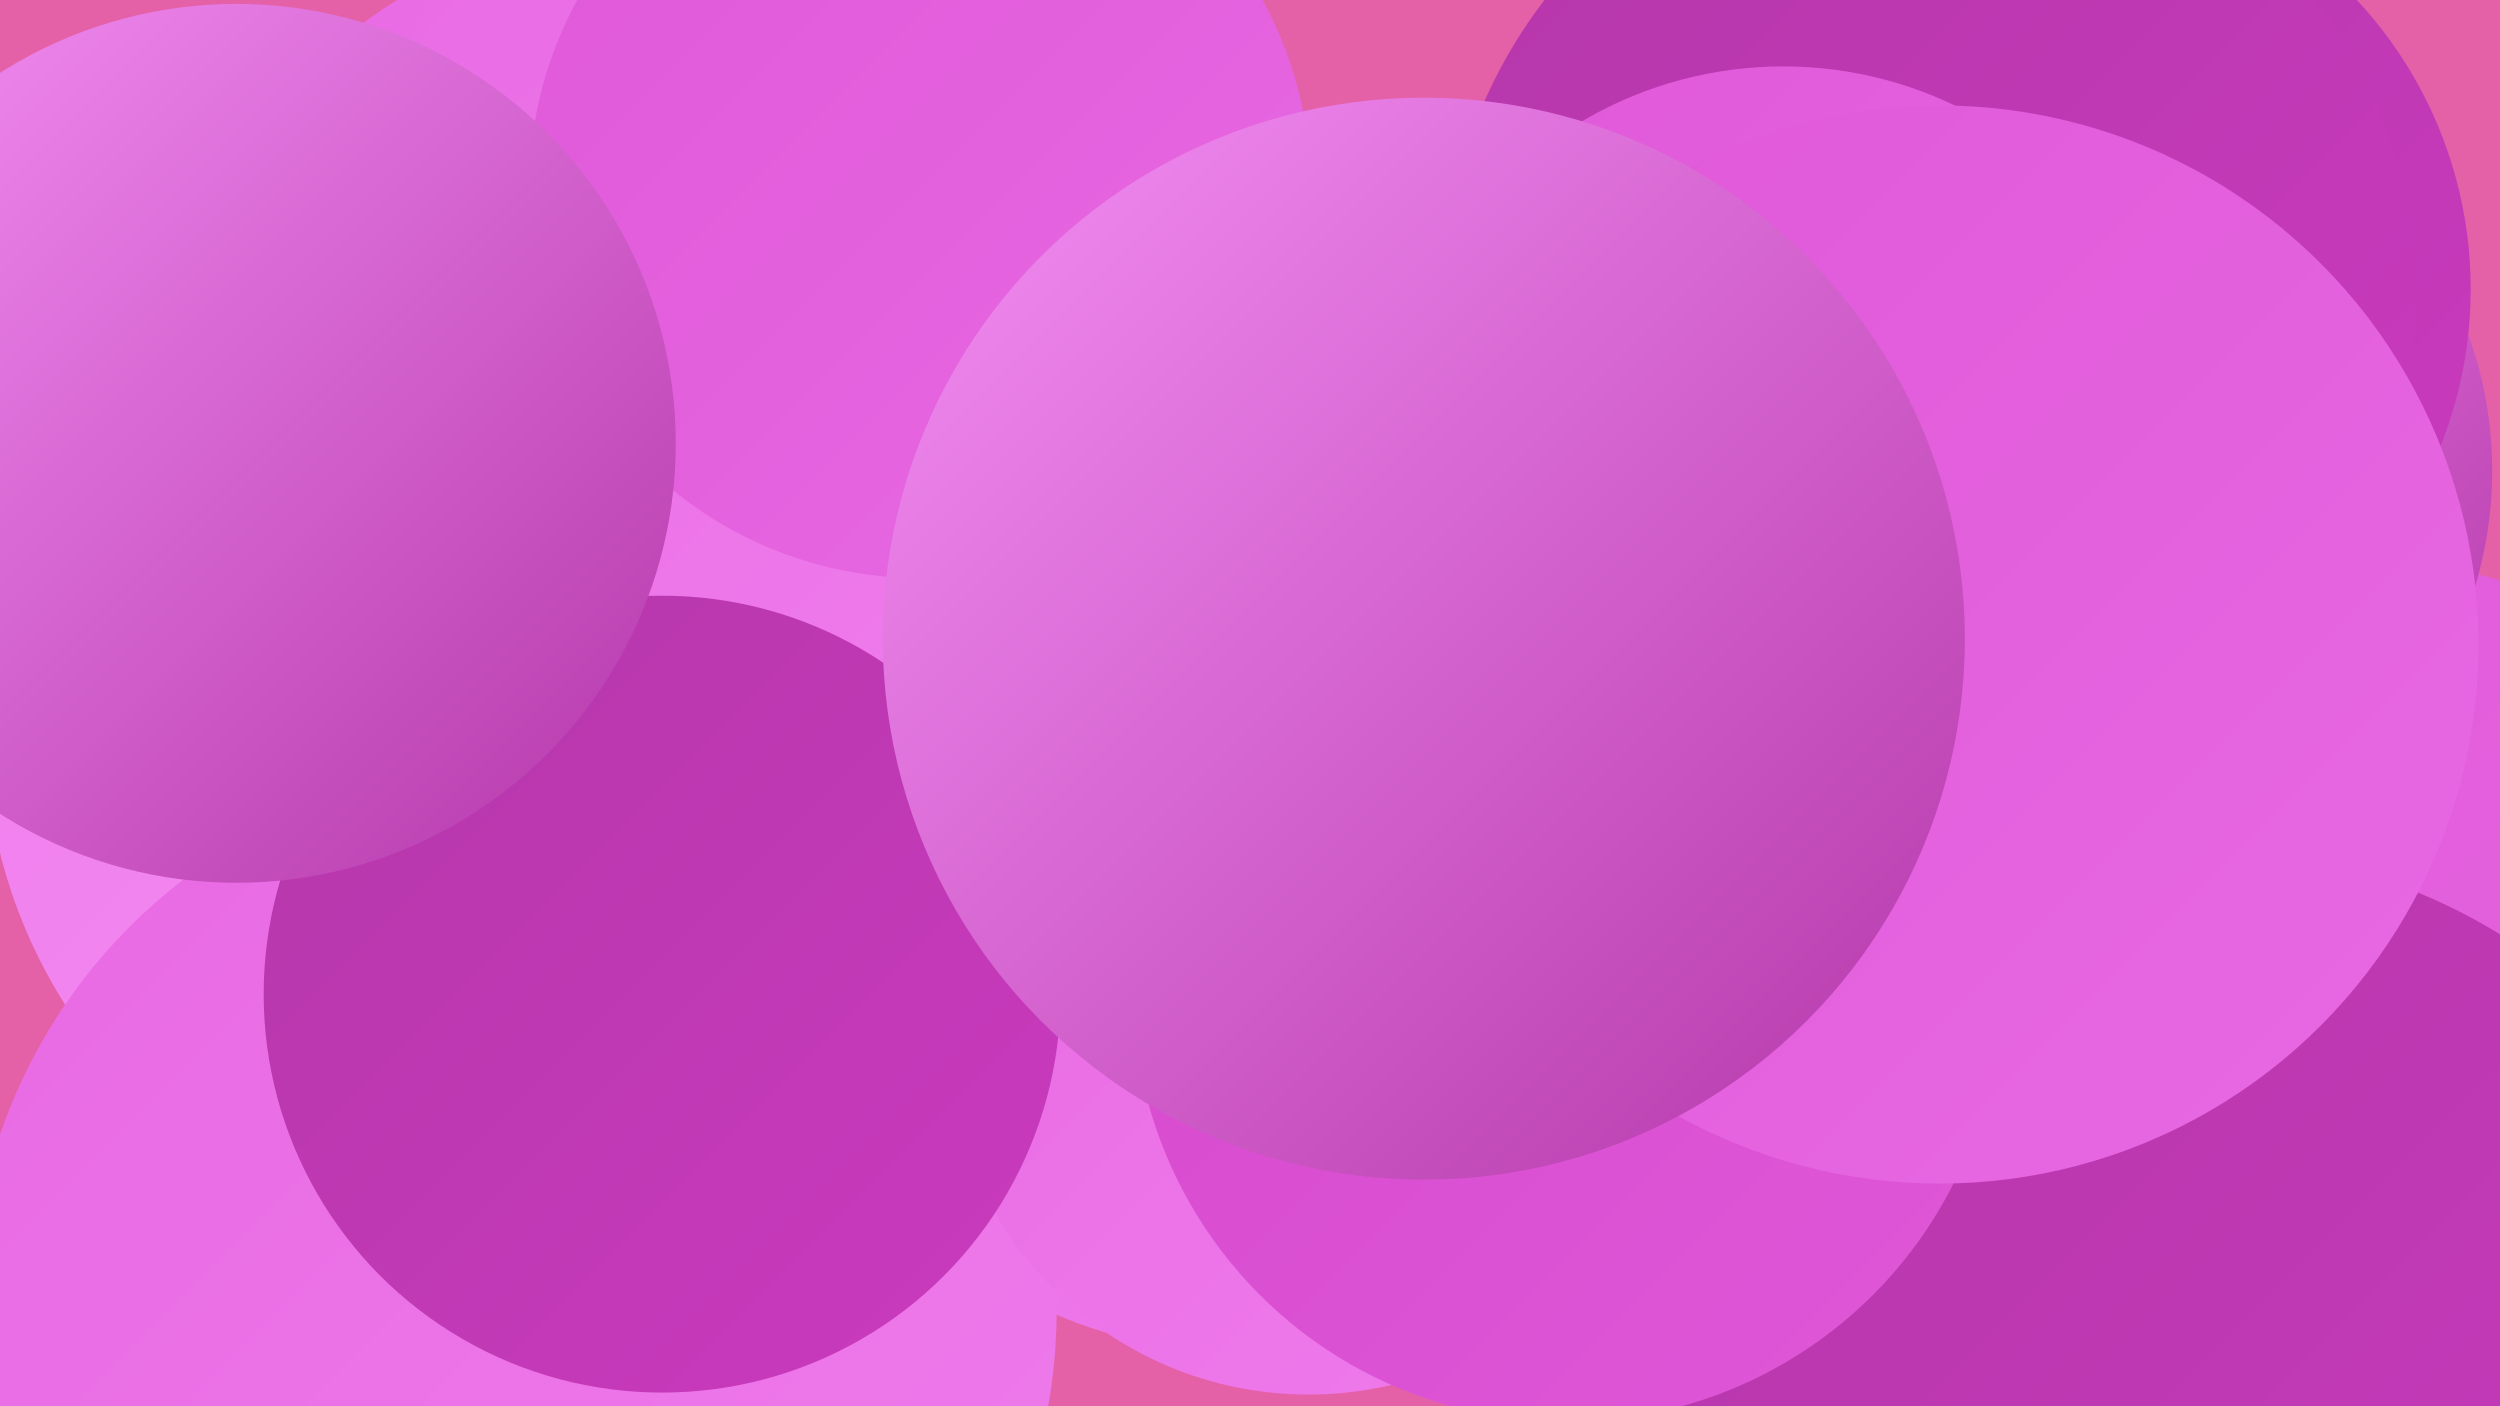 <?xml version="1.0" encoding="UTF-8"?><svg width="1280" height="720" xmlns="http://www.w3.org/2000/svg"><defs><linearGradient id="grad0" x1="0%" y1="0%" x2="100%" y2="100%"><stop offset="0%" style="stop-color:#b437a9;stop-opacity:1" /><stop offset="100%" style="stop-color:#cb3abf;stop-opacity:1" /></linearGradient><linearGradient id="grad1" x1="0%" y1="0%" x2="100%" y2="100%"><stop offset="0%" style="stop-color:#cb3abf;stop-opacity:1" /><stop offset="100%" style="stop-color:#d648cd;stop-opacity:1" /></linearGradient><linearGradient id="grad2" x1="0%" y1="0%" x2="100%" y2="100%"><stop offset="0%" style="stop-color:#d648cd;stop-opacity:1" /><stop offset="100%" style="stop-color:#df58d8;stop-opacity:1" /></linearGradient><linearGradient id="grad3" x1="0%" y1="0%" x2="100%" y2="100%"><stop offset="0%" style="stop-color:#df58d8;stop-opacity:1" /><stop offset="100%" style="stop-color:#e869e3;stop-opacity:1" /></linearGradient><linearGradient id="grad4" x1="0%" y1="0%" x2="100%" y2="100%"><stop offset="0%" style="stop-color:#e869e3;stop-opacity:1" /><stop offset="100%" style="stop-color:#ef7cec;stop-opacity:1" /></linearGradient><linearGradient id="grad5" x1="0%" y1="0%" x2="100%" y2="100%"><stop offset="0%" style="stop-color:#ef7cec;stop-opacity:1" /><stop offset="100%" style="stop-color:#f48ff4;stop-opacity:1" /></linearGradient><linearGradient id="grad6" x1="0%" y1="0%" x2="100%" y2="100%"><stop offset="0%" style="stop-color:#f48ff4;stop-opacity:1" /><stop offset="100%" style="stop-color:#b437a9;stop-opacity:1" /></linearGradient></defs><rect width="1280" height="720" fill="#e461a7" /><circle cx="258" cy="372" r="266" fill="url(#grad5)" /><circle cx="627" cy="475" r="216" fill="url(#grad4)" /><circle cx="1198" cy="568" r="283" fill="url(#grad3)" /><circle cx="1071" cy="241" r="205" fill="url(#grad6)" /><circle cx="1048" cy="148" r="217" fill="url(#grad0)" /><circle cx="974" cy="218" r="233" fill="url(#grad1)" /><circle cx="711" cy="343" r="252" fill="url(#grad0)" /><circle cx="263" cy="671" r="278" fill="url(#grad4)" /><circle cx="314" cy="182" r="213" fill="url(#grad4)" /><circle cx="1131" cy="719" r="283" fill="url(#grad0)" /><circle cx="416" cy="28" r="200" fill="url(#grad4)" /><circle cx="988" cy="152" r="249" fill="url(#grad0)" /><circle cx="913" cy="237" r="203" fill="url(#grad3)" /><circle cx="670" cy="529" r="185" fill="url(#grad4)" /><circle cx="802" cy="506" r="222" fill="url(#grad2)" /><circle cx="339" cy="509" r="204" fill="url(#grad0)" /><circle cx="471" cy="96" r="200" fill="url(#grad3)" /><circle cx="993" cy="330" r="276" fill="url(#grad3)" /><circle cx="121" cy="227" r="225" fill="url(#grad6)" /><circle cx="729" cy="327" r="277" fill="url(#grad6)" /></svg>